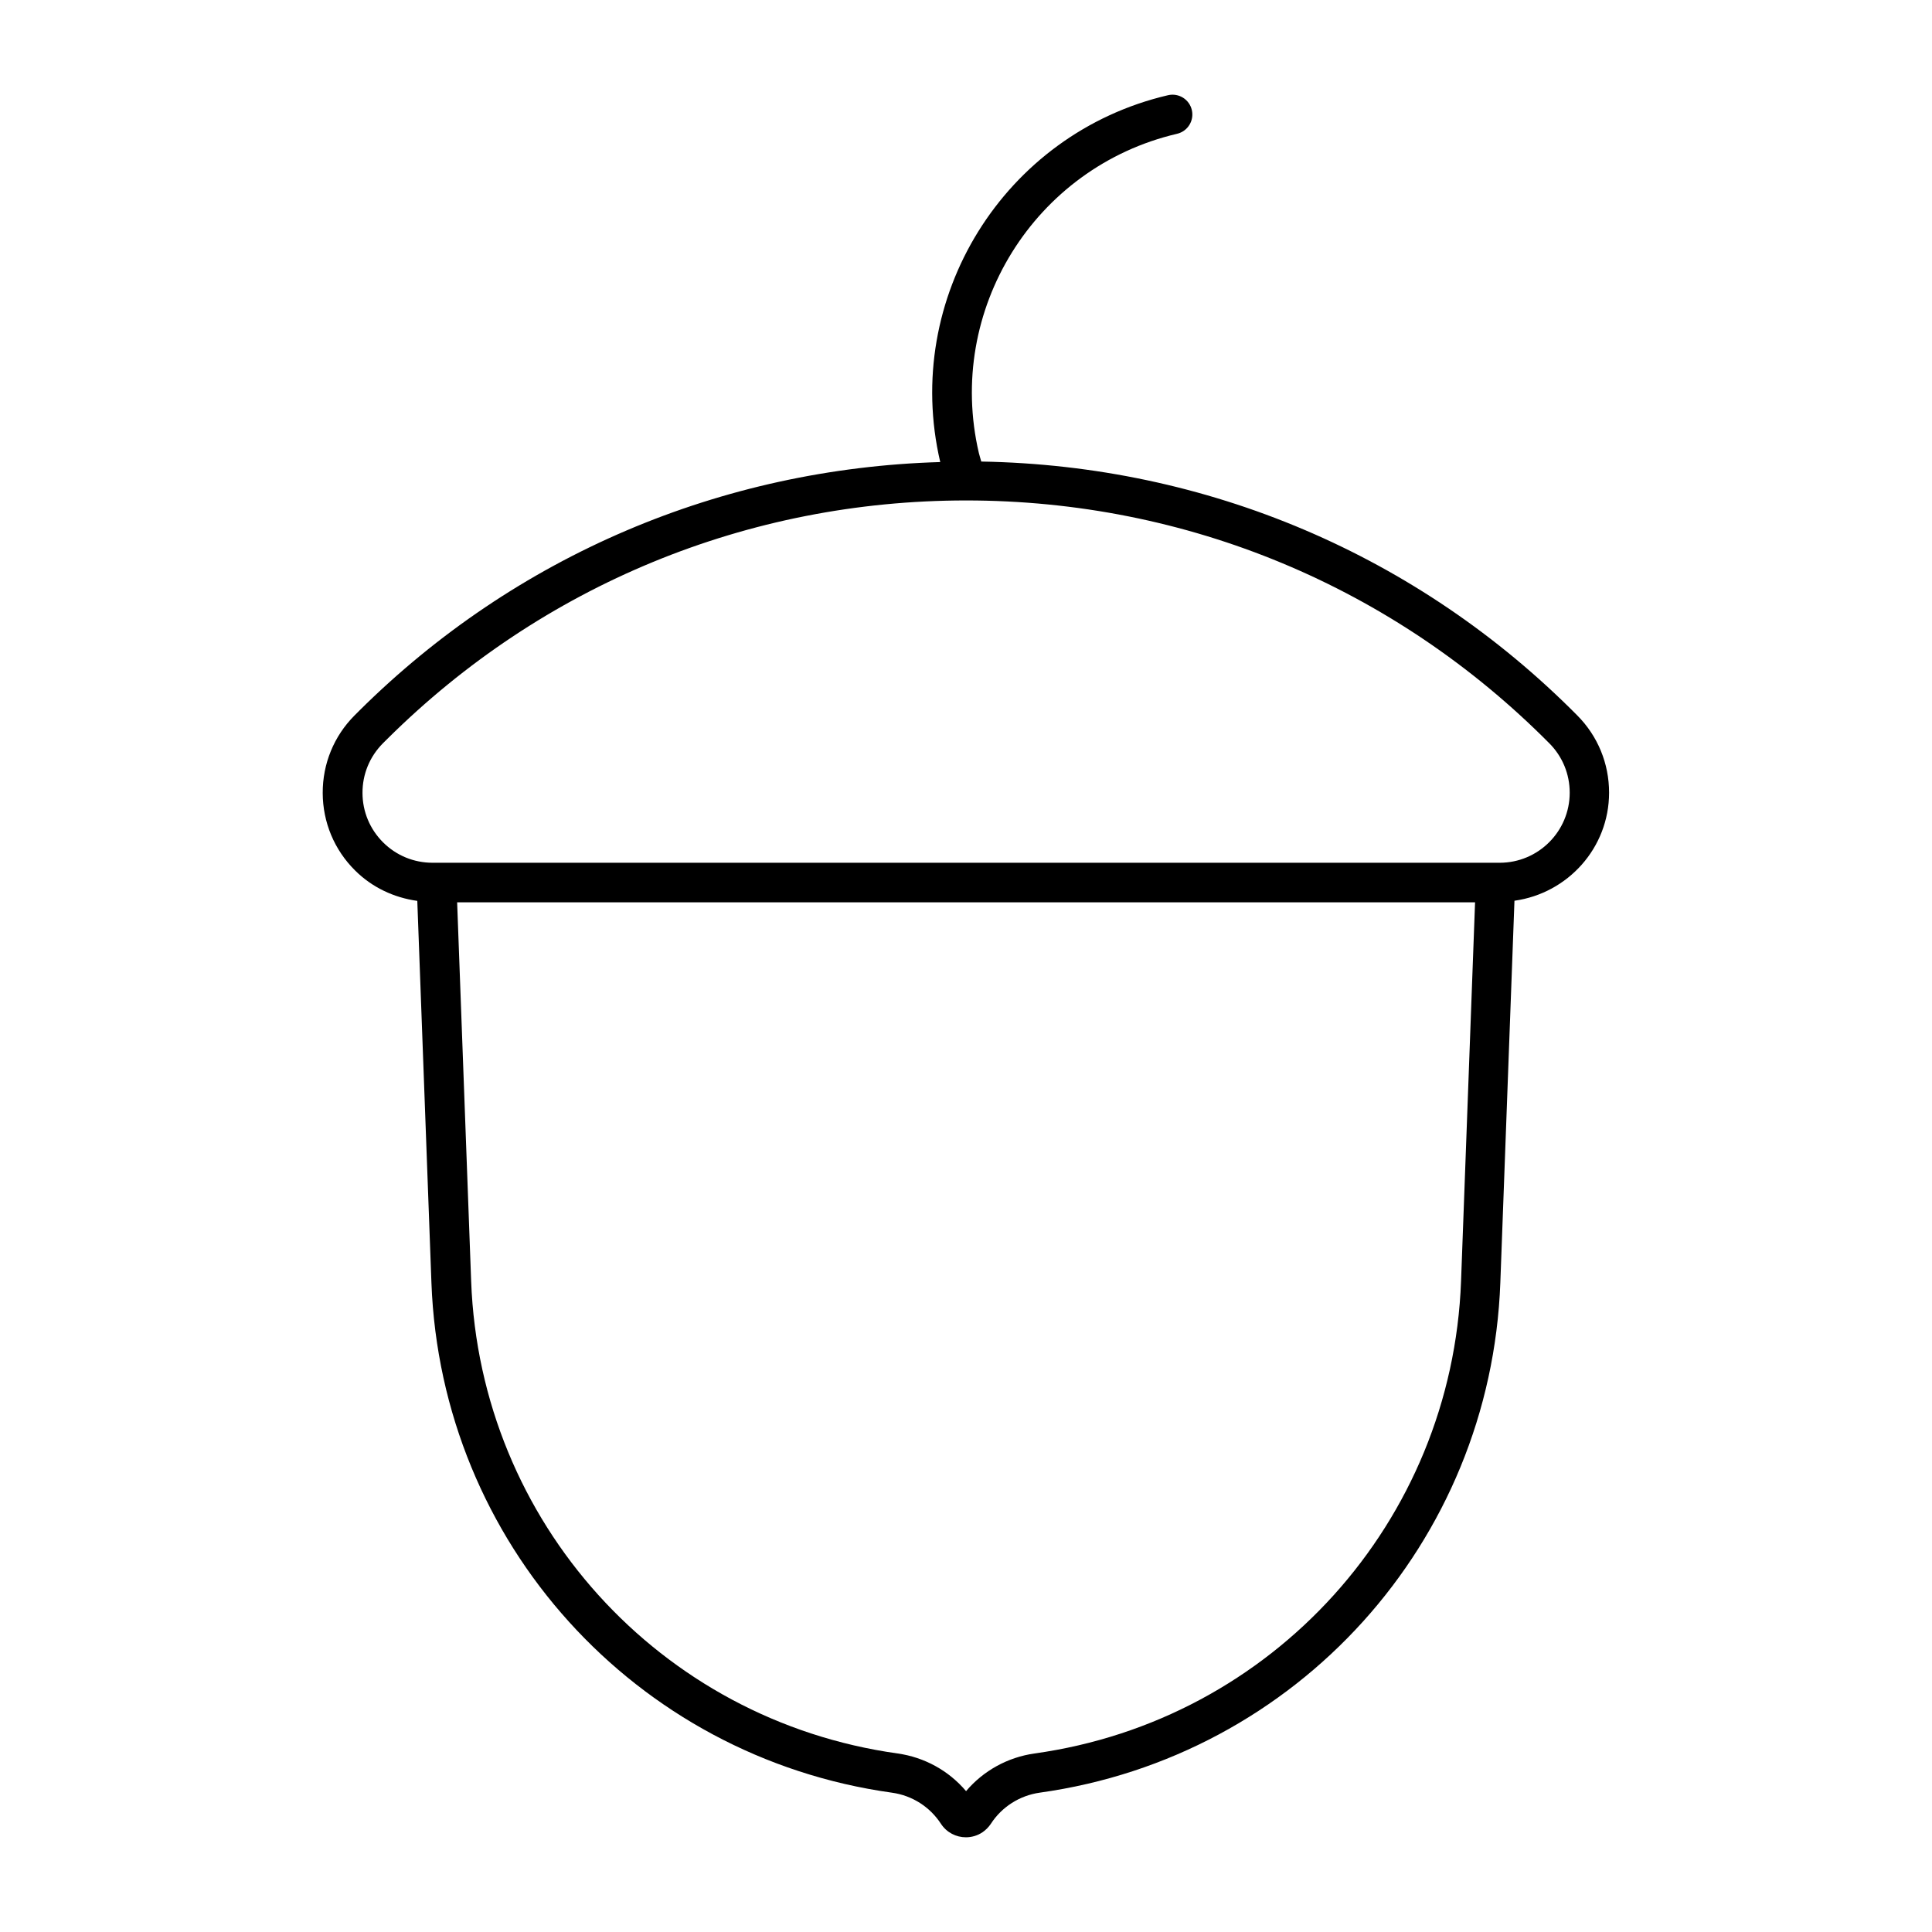 <?xml version="1.0" encoding="UTF-8"?>
<!-- The Best Svg Icon site in the world: iconSvg.co, Visit us! https://iconsvg.co -->
<svg fill="#000000" width="800px" height="800px" version="1.1" viewBox="144 144 512 512" xmlns="http://www.w3.org/2000/svg">
 <path d="m404.05 266.32c-0.211-0.754-0.453-1.512-0.641-2.266-8.836-37.809 14.727-75.762 52.523-84.598 2.824-0.66 4.578-3.484 3.914-6.309-0.66-2.824-3.484-4.578-6.32-3.914-43.441 10.148-70.512 53.762-60.352 97.215-58.062 1.699-112.54 24.793-153.95 65.883l-1.27 1.27c-5.469 5.488-8.461 12.816-8.43 20.57 0.031 7.758 3.074 15.062 8.586 20.52 4.512 4.481 10.277 7.191 16.48 8.051l3.746 101.22c2.551 68.789 53.887 125.63 122.06 135.12 5.32 0.734 10.043 3.746 12.973 8.25 1.512 2.309 4.031 3.57 6.613 3.57 1.492 0 3-0.418 4.344-1.301 0.883-0.598 1.637-1.344 2.266-2.277 2.906-4.492 7.652-7.504 12.953-8.25 68.184-9.5 119.53-66.336 122.06-135.12l3.746-101.25c14.129-1.973 25.074-14 25.074-28.645 0-7.727-2.992-15-8.43-20.469-42.168-42.547-98.152-66.246-157.95-67.277zm14.105 342.37c-7.117 1.008-13.562 4.578-18.137 9.98-4.578-5.414-11.012-8.973-18.125-9.98-63.125-8.797-110.66-61.422-113.03-125.12l-3.715-100.44h269.76l-3.715 100.44c-2.375 63.703-49.91 116.33-113.04 125.12zm123.27-236.05h-282.8c-4.934 0-9.582-1.91-13.078-5.383-3.516-3.496-5.469-8.145-5.481-13.109-0.02-4.953 1.891-9.625 5.414-13.172l1.164-1.156c41.059-40.758 95.535-63.195 153.37-63.195 58.496 0 113.39 22.859 154.6 64.383 3.465 3.496 5.375 8.133 5.375 13.066 0.004 10.242-8.32 18.566-18.555 18.566z"/>
</svg>
